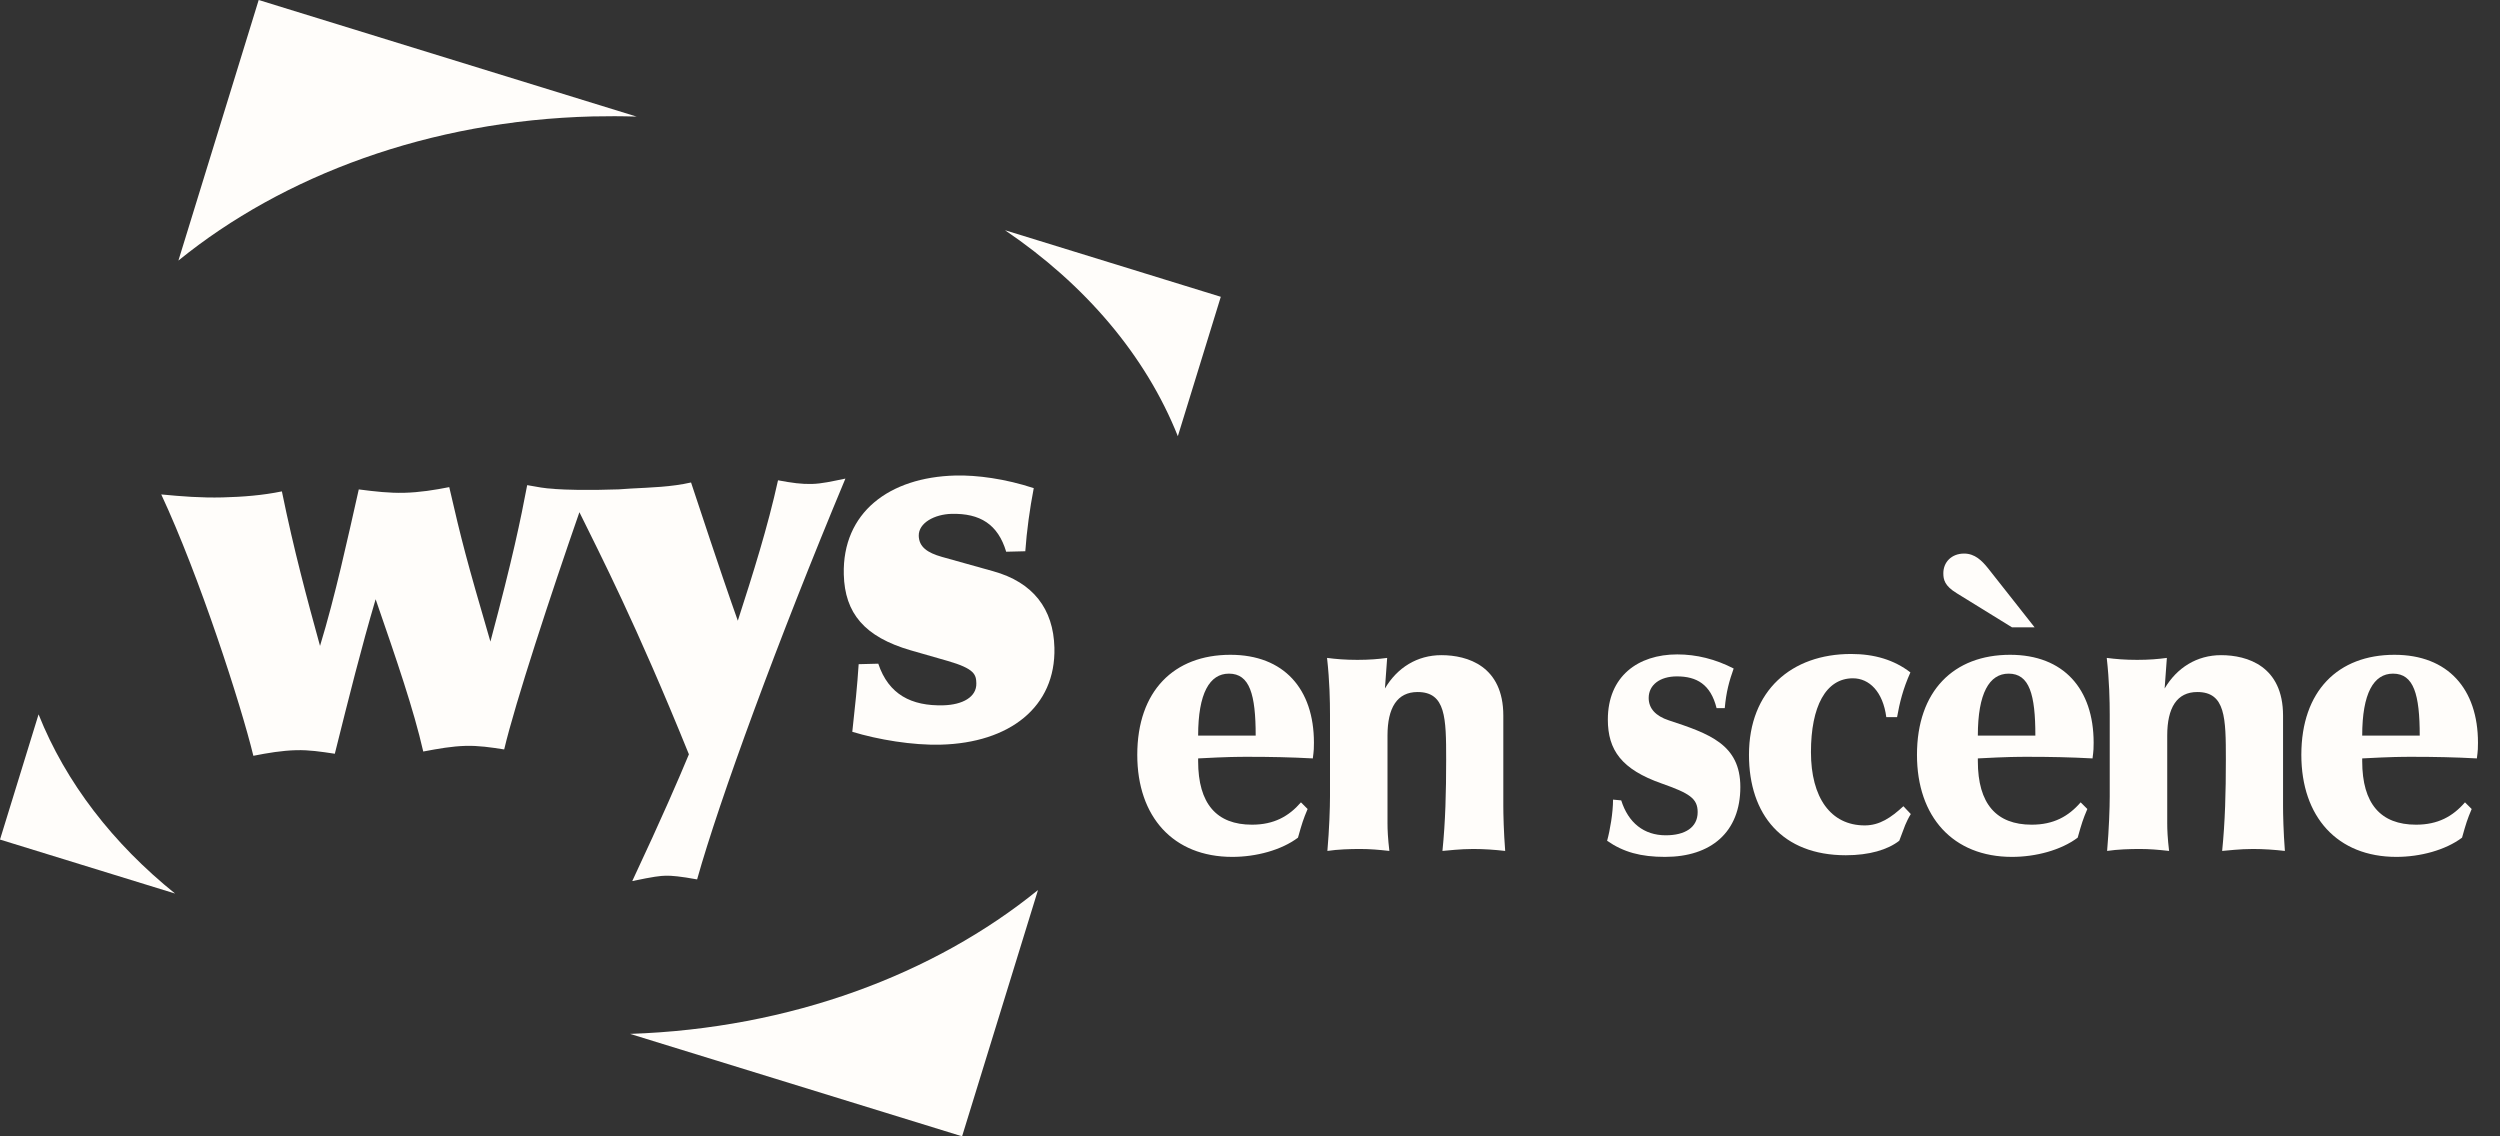 <svg width="110" height="50" viewBox="0 0 110 50" fill="none" xmlns="http://www.w3.org/2000/svg">
<rect x="0" y="0" width="110" height="50" fill="#333333" stroke="none"/>
<path d="M51.825 19.193L53.715 13.059L44.22 10.13C47.736 12.512 50.407 15.631 51.825 19.193Z" fill="#FFFDFA"/>
<path d="M26.072 5.123C26.724 5.108 27.371 5.11 28.011 5.13L11.382 0L7.85 11.465C12.465 7.716 18.9 5.306 26.072 5.123Z" fill="#FFFDFA"/>
<path d="M27.722 45.491L42.332 49.998L45.672 39.161C41.116 42.863 34.785 45.256 27.722 45.491Z" fill="#FFFDFA"/>
<path d="M1.697 31.432L0 36.941L7.703 39.316C4.974 37.12 2.893 34.434 1.697 31.432Z" fill="#FFFDFA"/>
<path d="M35.719 21.294C35.278 21.306 34.856 21.25 34.233 21.133C33.777 23.203 33.141 25.214 32.464 27.312C32.107 26.302 31.75 25.292 30.406 21.229C29.526 21.429 28.641 21.448 27.757 21.496C27.602 21.505 27.399 21.522 27.224 21.532C25.779 21.584 24.865 21.546 24.447 21.518C24.41 21.513 24.377 21.508 24.352 21.508C23.993 21.493 23.631 21.426 23.196 21.346C22.903 22.882 22.569 24.529 21.578 28.23C20.512 24.581 20.315 23.811 19.767 21.433C19.128 21.56 18.467 21.666 17.782 21.683C17.14 21.699 16.498 21.627 15.786 21.534C15.288 23.739 14.754 26.211 14.081 28.42C13.518 26.375 12.934 24.221 12.403 21.621C11.543 21.797 10.684 21.863 9.798 21.886C8.847 21.91 8.003 21.842 7.095 21.755C8.779 25.365 10.604 31.011 11.148 33.255C11.787 33.129 12.403 33.024 13.045 33.008C13.598 32.995 14.108 33.07 14.732 33.165C15.355 30.669 15.896 28.507 16.528 26.366C17.461 29.066 18.201 31.217 18.623 33.067C19.306 32.938 19.879 32.835 20.5 32.818C21.053 32.805 21.585 32.88 22.184 32.975C22.665 30.933 24.25 26.11 25.494 22.537C26.413 24.409 27.966 27.401 30.312 33.19C29.854 34.288 29.163 35.899 27.819 38.768C28.766 38.567 29.053 38.537 29.296 38.531C29.539 38.525 29.939 38.559 30.673 38.694C31.646 35.215 34.233 28.152 37.198 21.058C36.58 21.184 36.162 21.283 35.719 21.294Z" fill="#FFFDFA"/>
<path d="M46.394 28.497C46.351 26.792 45.457 25.62 43.697 25.133L41.445 24.503C40.799 24.32 40.438 24.064 40.425 23.577C40.412 23.001 41.132 22.629 41.862 22.61C43.123 22.578 43.909 23.068 44.272 24.276L45.113 24.255C45.178 23.345 45.309 22.39 45.485 21.478C44.236 21.067 42.991 20.9 42.041 20.923C39.121 20.997 37.058 22.555 37.127 25.277C37.17 26.982 38.037 28.022 40.067 28.613L41.695 29.08C42.897 29.426 42.949 29.691 42.959 30.067C42.975 30.665 42.362 31.012 41.5 31.034C40.108 31.069 39.099 30.563 38.644 29.202L37.781 29.224C37.717 30.222 37.627 31.044 37.501 32.199C38.64 32.546 40.151 32.797 41.389 32.765C44.42 32.688 46.46 31.108 46.394 28.497Z" fill="#FFFDFA"/>
<path d="M55.25 32.367C55.25 30.555 54.988 29.64 54.073 29.64C53.224 29.64 52.718 30.503 52.718 32.367H55.25ZM57.813 32.679C57.813 32.885 57.813 33.006 57.764 33.37C56.784 33.317 55.87 33.3 54.939 33.3C54.466 33.3 54.041 33.3 52.718 33.37V33.49C52.718 35.371 53.535 36.286 55.086 36.286C56.049 36.286 56.703 35.925 57.242 35.303L57.535 35.596C57.339 36.062 57.291 36.218 57.111 36.857C56.376 37.409 55.265 37.703 54.22 37.703C51.624 37.703 50.04 35.942 50.04 33.214C50.04 30.4 51.657 28.811 54.139 28.811C56.491 28.811 57.813 30.313 57.813 32.679Z" fill="#FFFDFA"/>
<path d="M66.146 31.486V35.456C66.146 35.818 66.163 36.596 66.228 37.441C65.771 37.389 65.297 37.355 64.823 37.355C64.236 37.355 63.713 37.423 63.468 37.441C63.599 36.147 63.631 34.852 63.631 33.419C63.631 31.589 63.615 30.449 62.374 30.449C61.475 30.449 61.05 31.14 61.05 32.365V36.233C61.05 36.508 61.067 36.889 61.132 37.441C60.66 37.389 60.283 37.355 59.843 37.355C59.402 37.355 58.863 37.372 58.405 37.441C58.488 36.491 58.52 35.542 58.52 35.042V31.45C58.52 30.847 58.504 29.966 58.39 28.948C58.797 29 59.19 29.034 59.728 29.034C60.251 29.034 60.642 29 61.035 28.948L60.937 30.294C61.475 29.378 62.357 28.827 63.419 28.827C64.578 28.827 66.146 29.31 66.146 31.486Z" fill="#FFFDFA"/>
<path d="M76.281 29.415C76.085 29.968 75.954 30.434 75.889 31.159H75.53C75.269 30.106 74.648 29.761 73.783 29.761C73.032 29.761 72.542 30.141 72.542 30.71C72.542 31.176 72.853 31.505 73.424 31.694C75.204 32.282 76.575 32.748 76.575 34.629C76.575 36.615 75.285 37.703 73.26 37.703C72.199 37.703 71.432 37.496 70.713 36.994C70.843 36.528 70.974 35.752 70.974 35.183L71.334 35.217C71.644 36.2 72.33 36.753 73.293 36.753C74.142 36.753 74.697 36.408 74.697 35.734C74.697 35.13 74.338 34.905 73.113 34.473C71.35 33.853 70.745 33.006 70.745 31.66C70.745 29.761 72.068 28.794 73.799 28.794C74.648 28.794 75.482 29.002 76.281 29.415Z" fill="#FFFDFA"/>
<path d="M84.058 29.586C83.732 30.311 83.585 30.916 83.471 31.555H82.997C82.85 30.432 82.246 29.845 81.528 29.845C80.335 29.845 79.682 31.088 79.682 33.092C79.682 35.093 80.548 36.318 82.05 36.318C82.703 36.318 83.209 35.974 83.749 35.474L84.075 35.818C83.977 35.974 83.879 36.181 83.829 36.302L83.568 36.992C83.062 37.389 82.246 37.631 81.217 37.631C78.426 37.631 76.955 35.853 76.955 33.212C76.955 30.381 78.832 28.775 81.446 28.775C82.474 28.775 83.341 29.034 84.058 29.586Z" fill="#FFFDFA"/>
<path d="M89.556 32.367C89.556 30.555 89.295 29.64 88.38 29.64C87.53 29.64 87.025 30.503 87.025 32.367H89.556ZM87.482 25.014L89.523 27.603H88.528L86.095 26.101C85.556 25.773 85.507 25.496 85.507 25.22C85.507 24.737 85.866 24.357 86.421 24.357C86.895 24.357 87.205 24.668 87.482 25.014ZM92.12 32.679C92.12 32.885 92.12 33.006 92.071 33.37C91.091 33.317 90.177 33.3 89.246 33.3C88.772 33.3 88.347 33.3 87.025 33.37V33.49C87.025 35.371 87.842 36.286 89.393 36.286C90.357 36.286 91.009 35.925 91.549 35.303L91.843 35.596C91.646 36.062 91.598 36.218 91.418 36.857C90.683 37.409 89.572 37.703 88.528 37.703C85.931 37.703 84.347 35.942 84.347 33.214C84.347 30.4 85.963 28.811 88.446 28.811C90.798 28.811 92.12 30.313 92.12 32.679Z" fill="#FFFDFA"/>
<path d="M100.454 31.486V35.456C100.454 35.818 100.47 36.596 100.535 37.441C100.078 37.389 99.605 37.355 99.131 37.355C98.543 37.355 98.02 37.423 97.775 37.441C97.905 36.147 97.938 34.852 97.938 33.419C97.938 31.589 97.923 30.449 96.681 30.449C95.783 30.449 95.358 31.14 95.358 32.365V36.233C95.358 36.508 95.374 36.889 95.44 37.441C94.966 37.389 94.59 37.355 94.15 37.355C93.709 37.355 93.171 37.372 92.713 37.441C92.795 36.491 92.828 35.542 92.828 35.042V31.45C92.828 30.847 92.811 29.966 92.697 28.948C93.105 29 93.497 29.034 94.036 29.034C94.559 29.034 94.951 29 95.342 28.948L95.244 30.294C95.783 29.378 96.665 28.827 97.726 28.827C98.885 28.827 100.454 29.31 100.454 31.486Z" fill="#FFFDFA"/>
<path d="M106.468 32.367C106.468 30.555 106.207 29.64 105.292 29.64C104.443 29.64 103.937 30.503 103.937 32.367H106.468ZM109.031 32.679C109.031 32.885 109.031 33.006 108.982 33.37C108.002 33.317 107.089 33.3 106.159 33.3C105.684 33.3 105.259 33.3 103.937 33.37V33.49C103.937 35.371 104.753 36.286 106.305 36.286C107.268 36.286 107.921 35.925 108.459 35.303L108.754 35.596C108.558 36.062 108.509 36.218 108.33 36.857C107.595 37.409 106.484 37.703 105.439 37.703C102.843 37.703 101.259 35.942 101.259 33.214C101.259 30.4 102.876 28.811 105.357 28.811C107.709 28.811 109.031 30.313 109.031 32.679Z" fill="#FFFDFA"/>
</svg>
